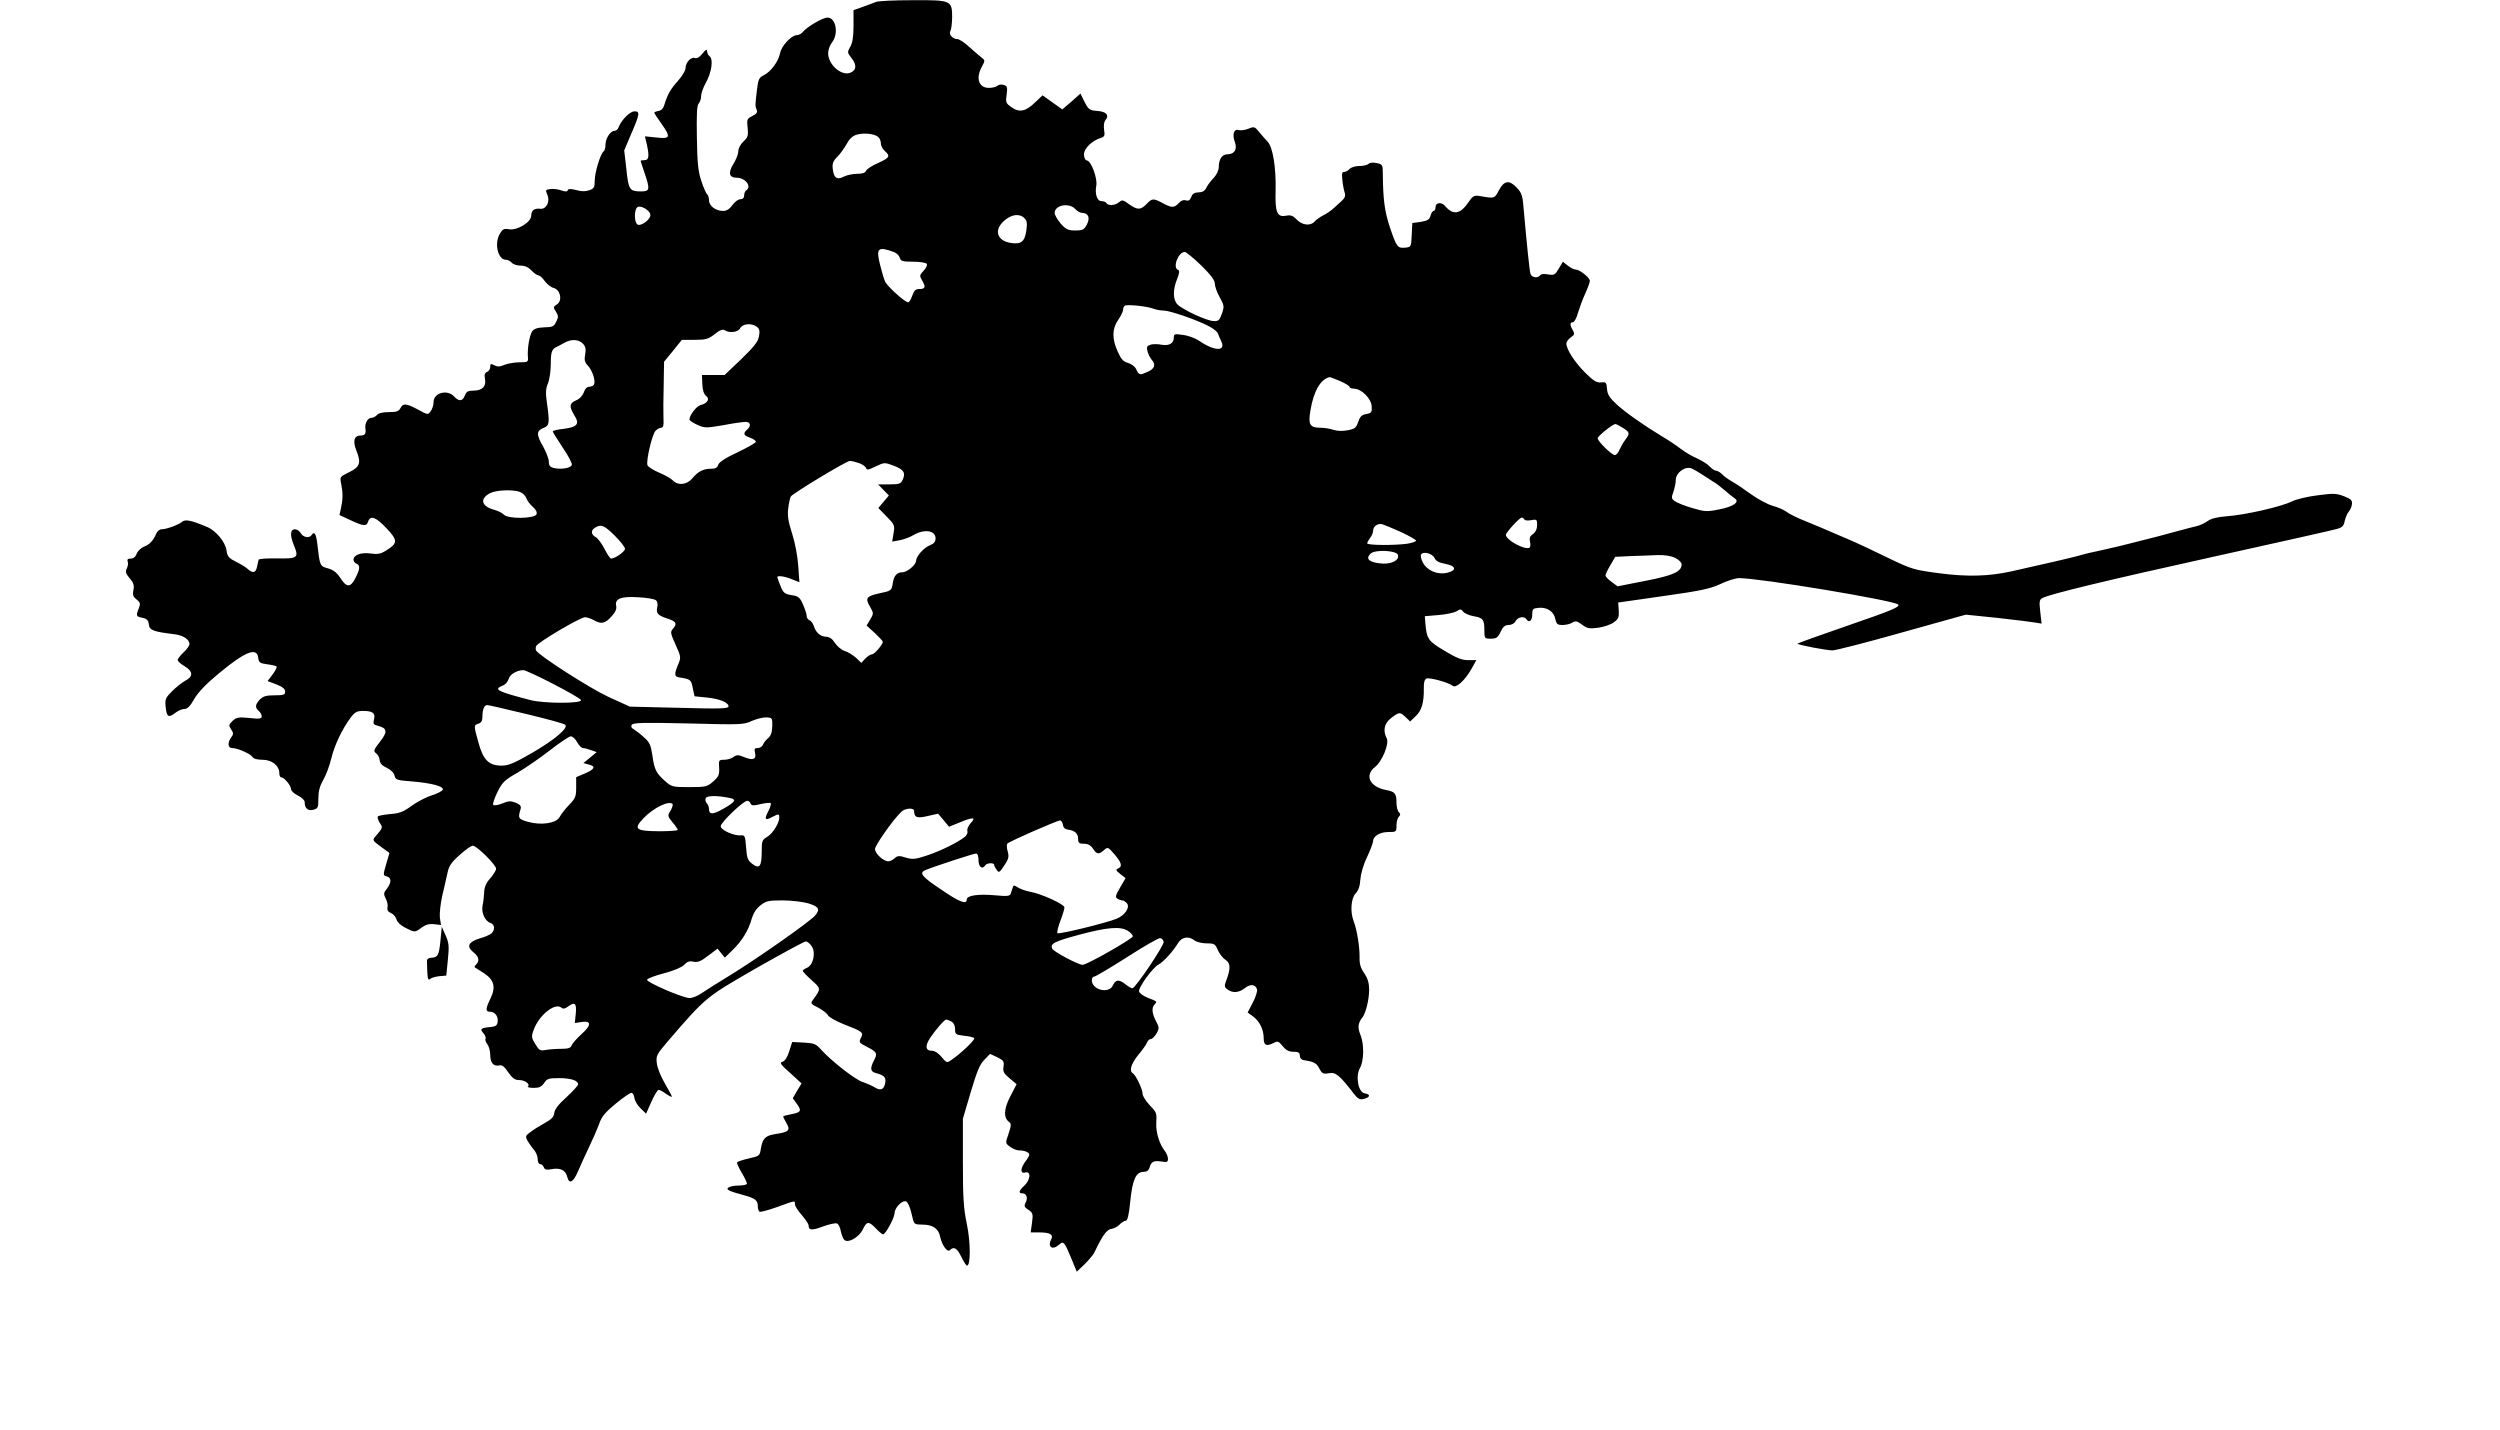 <?xml version="1.0" standalone="no"?>
<!DOCTYPE svg PUBLIC "-//W3C//DTD SVG 20010904//EN"
 "http://www.w3.org/TR/2001/REC-SVG-20010904/DTD/svg10.dtd">
<svg version="1.0" xmlns="http://www.w3.org/2000/svg"
 width="1280pt" height="732pt" viewBox="0 0 1280 732"
 preserveAspectRatio="xMidYMid meet">
<g transform="translate(0,732) scale(0.1,-0.1)"
fill="#000000" stroke="none">
<path d="M4485 7310 c-11 -4 -41 -16 -67 -25 l-48 -17 0 -80 c0 -56 -5 -88
-17 -108 -15 -27 -15 -29 5 -55 28 -35 28 -61 1 -75 -45 -25 -119 36 -119 98
0 16 9 41 20 55 35 44 20 127 -23 127 -25 0 -103 -46 -126 -73 -7 -9 -21 -17
-31 -17 -28 0 -79 -55 -86 -92 -8 -42 -46 -94 -83 -113 -25 -12 -29 -22 -35
-72 -10 -83 -10 -86 -2 -105 6 -12 0 -21 -22 -32 -28 -14 -29 -18 -24 -61 4
-40 1 -48 -22 -70 -15 -14 -26 -35 -26 -50 0 -14 -12 -44 -26 -66 -27 -44 -21
-69 18 -69 45 0 79 -46 48 -65 -5 -3 -10 -15 -10 -26 0 -12 -7 -19 -19 -19
-11 0 -29 -13 -41 -30 -15 -21 -30 -30 -48 -30 -38 0 -72 26 -72 55 0 13 -4
26 -9 30 -5 3 -19 33 -30 68 -17 50 -21 93 -23 224 -2 119 0 165 10 174 6 7
12 24 12 38 0 15 11 44 24 67 29 52 39 119 20 135 -8 6 -14 19 -14 28 0 11 -7
7 -23 -13 -15 -19 -29 -27 -39 -23 -20 7 -48 -23 -48 -52 0 -12 -17 -40 -38
-64 -39 -43 -54 -70 -70 -122 -5 -19 -16 -31 -30 -33 -12 -2 -22 -6 -22 -9 0
-3 16 -28 35 -54 51 -72 48 -81 -24 -73 l-59 6 9 -38 c14 -63 12 -84 -11 -84
-11 0 -20 -2 -20 -3 0 -2 9 -30 20 -62 29 -85 27 -95 -17 -95 -60 0 -65 8 -76
114 l-11 96 33 78 c47 108 49 122 20 122 -24 0 -68 -45 -82 -82 -3 -10 -13
-18 -21 -18 -21 0 -46 -39 -46 -72 0 -15 -4 -29 -9 -33 -16 -9 -46 -108 -46
-150 0 -34 -4 -41 -28 -49 -18 -7 -40 -7 -67 1 -28 7 -40 7 -43 -1 -3 -8 -12
-8 -33 -1 -16 6 -41 9 -56 7 -25 -3 -26 -5 -16 -28 16 -34 -4 -76 -35 -73 -30
4 -47 -8 -47 -35 0 -33 -70 -76 -112 -70 -29 5 -35 1 -50 -25 -28 -50 -8 -131
32 -131 10 0 23 -7 30 -15 7 -8 27 -15 45 -15 22 0 41 -8 56 -25 13 -13 29
-25 36 -25 6 0 21 -13 32 -29 12 -16 32 -32 45 -35 35 -9 47 -65 18 -84 -20
-13 -20 -16 -6 -37 13 -21 14 -28 2 -52 -12 -25 -19 -28 -61 -29 -34 -1 -52
-7 -62 -20 -14 -20 -26 -90 -22 -134 2 -23 -1 -25 -43 -25 -25 0 -59 -6 -77
-13 -24 -10 -36 -11 -52 -2 -18 9 -21 8 -21 -9 0 -10 -7 -22 -16 -25 -12 -5
-15 -14 -11 -36 8 -38 -14 -60 -59 -60 -28 0 -36 -5 -44 -25 -11 -30 -31 -32
-55 -5 -35 38 -105 19 -105 -28 0 -16 -7 -37 -15 -48 -14 -19 -15 -18 -65 9
-60 32 -76 34 -90 7 -8 -16 -21 -20 -59 -20 -31 0 -53 -5 -61 -15 -7 -8 -21
-15 -31 -15 -17 0 -33 -31 -28 -56 4 -24 -3 -34 -25 -34 -33 0 -41 -28 -21
-78 25 -62 18 -83 -38 -110 -47 -23 -48 -23 -40 -60 9 -46 9 -77 -1 -123 l-8
-36 56 -26 c68 -32 83 -33 91 -7 11 33 40 23 94 -35 59 -62 58 -77 -3 -114
-26 -17 -43 -20 -78 -15 -49 7 -88 -7 -88 -32 0 -8 7 -17 15 -20 20 -8 19 -27
-6 -75 -25 -49 -45 -48 -78 4 -17 26 -36 40 -62 47 -41 11 -42 14 -54 123 -6
54 -16 70 -30 47 -11 -17 -44 -11 -55 10 -6 11 -20 20 -30 20 -25 0 -26 -32
-4 -85 25 -61 17 -66 -88 -64 -51 1 -93 -2 -94 -7 -1 -5 -5 -21 -8 -36 -7 -32
-21 -35 -49 -10 -10 9 -38 26 -61 37 -34 17 -42 26 -46 56 -6 44 -54 102 -100
121 -80 34 -110 40 -127 27 -18 -16 -81 -39 -106 -39 -10 0 -22 -10 -27 -22
-15 -36 -34 -56 -63 -67 -15 -6 -32 -22 -37 -36 -6 -16 -17 -25 -31 -25 -15 0
-19 -4 -15 -16 3 -8 1 -24 -5 -35 -8 -16 -5 -26 15 -50 20 -23 24 -37 19 -61
-5 -24 -1 -34 16 -47 19 -15 21 -21 12 -45 -16 -39 -14 -43 18 -49 23 -5 30
-12 33 -34 3 -30 23 -37 128 -50 47 -5 80 -26 80 -51 0 -7 -13 -27 -30 -42
-16 -15 -30 -33 -30 -39 0 -7 16 -21 35 -32 44 -26 45 -53 4 -74 -16 -9 -47
-33 -67 -53 -34 -34 -38 -42 -34 -80 5 -52 15 -59 48 -33 15 12 36 21 48 21
16 0 30 15 51 52 20 34 61 77 124 129 136 113 196 137 203 82 3 -25 8 -29 45
-34 24 -3 45 -8 49 -11 3 -4 -6 -22 -20 -41 l-26 -34 45 -17 c32 -13 45 -23
45 -37 0 -16 -7 -19 -55 -19 -43 0 -58 -5 -75 -22 -24 -26 -25 -41 -5 -58 8
-7 15 -19 15 -28 0 -12 -11 -14 -63 -8 -55 5 -66 4 -86 -15 -20 -19 -21 -23
-8 -43 13 -19 13 -25 1 -41 -20 -27 -18 -55 5 -55 27 0 95 -30 104 -46 5 -9
25 -14 51 -14 48 0 86 -30 86 -68 0 -12 4 -22 10 -22 15 0 50 -42 50 -60 0 -9
16 -24 35 -33 20 -10 35 -24 35 -34 0 -32 16 -46 44 -39 24 6 26 11 26 58 0
36 7 63 24 93 14 23 33 73 42 111 17 70 56 152 101 212 20 26 31 32 61 32 51
0 65 -11 57 -43 -6 -22 -3 -27 19 -33 49 -12 52 -30 12 -81 -34 -43 -35 -49
-20 -60 9 -7 17 -22 18 -35 1 -16 12 -28 36 -39 21 -10 37 -26 40 -40 5 -22
12 -24 90 -30 98 -8 163 -25 157 -42 -2 -7 -27 -20 -56 -29 -29 -9 -76 -34
-104 -54 -42 -31 -63 -39 -110 -42 -31 -3 -60 -8 -63 -13 -2 -5 2 -19 11 -33
15 -22 14 -25 -12 -56 -30 -36 -34 -27 36 -79 l25 -18 -17 -58 c-16 -55 -16
-57 3 -62 25 -7 25 -31 1 -63 -17 -21 -18 -27 -6 -51 8 -14 12 -35 9 -45 -3
-13 2 -22 18 -29 12 -5 25 -20 28 -32 3 -13 21 -31 45 -43 49 -25 49 -25 84 1
21 15 39 20 64 17 l35 -4 -6 38 c-2 21 3 70 12 110 10 40 21 93 27 118 7 36
20 55 62 92 28 26 59 48 68 48 20 0 119 -98 119 -118 0 -8 -13 -30 -30 -49
-21 -23 -30 -45 -31 -71 -1 -20 -4 -50 -8 -67 -8 -36 12 -81 39 -90 24 -7 26
-37 5 -55 -8 -6 -33 -18 -57 -24 -59 -18 -71 -41 -36 -70 30 -23 35 -45 16
-64 -6 -6 -10 -13 -7 -15 2 -1 23 -15 46 -29 53 -35 63 -71 34 -131 -26 -53
-26 -67 -2 -67 25 0 43 -24 39 -52 -2 -17 -10 -24 -33 -26 -54 -5 -60 -10 -40
-32 9 -10 14 -23 11 -28 -3 -5 1 -18 9 -28 8 -10 15 -35 15 -55 0 -41 17 -60
46 -54 14 4 27 -6 46 -35 22 -31 34 -40 57 -40 29 0 57 -21 44 -33 -3 -4 10
-7 30 -7 28 0 40 6 53 25 14 22 23 25 76 25 61 0 98 -12 98 -32 0 -6 -27 -35
-59 -65 -40 -36 -61 -62 -63 -81 -2 -20 -14 -33 -49 -52 -25 -14 -58 -34 -73
-46 -26 -19 -27 -22 -15 -45 8 -13 22 -34 33 -46 10 -12 19 -33 19 -47 0 -15
5 -26 12 -26 7 0 16 -7 19 -16 5 -13 14 -15 41 -10 43 8 71 -5 79 -39 10 -40
31 -29 55 27 12 29 38 85 56 123 19 39 42 92 52 119 13 39 31 60 85 105 38 31
74 56 81 56 7 0 13 -12 15 -26 2 -15 16 -39 32 -54 l28 -27 27 61 c15 34 32
61 37 61 6 0 23 -9 39 -21 16 -11 29 -17 29 -14 0 4 -16 34 -36 68 -20 34 -39
80 -41 103 -5 38 -1 45 54 110 199 231 195 227 455 377 132 75 246 137 254
137 7 0 21 -11 30 -25 22 -33 8 -96 -24 -110 -12 -5 -22 -12 -22 -16 0 -3 20
-25 45 -47 49 -44 49 -44 9 -99 -15 -21 -14 -23 25 -42 22 -12 45 -29 50 -39
5 -10 43 -31 83 -47 92 -35 100 -42 88 -65 -14 -27 -14 -28 29 -50 51 -26 55
-33 36 -69 -22 -43 -19 -58 12 -66 40 -10 51 -22 45 -51 -6 -33 -24 -40 -54
-21 -13 8 -40 20 -61 27 -38 12 -159 106 -212 165 -27 30 -36 34 -89 37 l-60
3 -15 -47 c-9 -30 -22 -50 -34 -54 -17 -5 -12 -13 39 -58 l58 -53 -23 -38 -22
-38 21 -29 c26 -35 21 -44 -30 -53 -22 -4 -40 -9 -40 -12 0 -3 8 -18 17 -34
21 -36 12 -45 -55 -55 -53 -8 -67 -22 -76 -73 -6 -39 -7 -40 -61 -52 -31 -7
-58 -16 -61 -20 -2 -5 9 -29 25 -56 16 -26 27 -51 25 -55 -3 -4 -22 -8 -42 -8
-20 0 -44 -4 -52 -10 -16 -10 2 -19 81 -40 55 -15 69 -26 69 -56 0 -12 4 -25
9 -28 4 -3 45 8 90 24 96 35 91 34 91 14 0 -9 16 -34 35 -55 19 -22 35 -46 35
-53 0 -26 17 -27 75 -5 31 11 62 18 70 15 8 -3 17 -21 20 -40 4 -19 12 -40 19
-45 20 -17 74 15 93 53 20 44 31 45 68 6 16 -17 32 -30 36 -30 13 0 59 85 59
108 0 25 33 62 54 62 14 0 26 -29 40 -92 6 -25 11 -28 49 -28 52 0 82 -20 90
-60 9 -44 37 -84 50 -71 21 21 37 11 59 -34 12 -25 25 -45 29 -45 19 0 19 119
-1 214 -17 82 -20 135 -20 318 l0 220 40 136 c32 107 47 144 70 166 l29 30 37
-17 c32 -16 36 -21 32 -48 -4 -25 1 -35 31 -60 l36 -30 -32 -62 c-34 -65 -36
-110 -6 -132 11 -8 11 -18 -3 -59 -17 -49 -17 -49 7 -67 13 -10 34 -19 46 -19
29 0 53 -10 53 -22 0 -5 -9 -21 -20 -35 -11 -14 -20 -34 -20 -43 0 -13 6 -17
20 -13 30 8 26 -38 -5 -67 -29 -27 -32 -40 -10 -40 21 0 29 -24 16 -48 -9 -17
-6 -23 14 -36 23 -15 25 -21 19 -66 l-7 -50 44 0 c56 0 74 -11 61 -36 -20 -39
7 -57 40 -27 23 21 28 15 63 -70 l28 -68 40 38 c21 21 43 47 49 58 43 91 65
120 88 123 14 2 33 12 43 23 10 10 24 19 31 19 9 0 16 29 23 99 11 111 29 151
68 151 16 0 26 7 31 23 9 30 21 36 61 30 28 -5 33 -3 33 14 0 11 -8 31 -19 44
-25 33 -43 92 -41 136 3 56 3 56 -35 96 -19 20 -35 46 -35 57 0 23 -34 95 -50
105 -20 12 -9 48 28 94 21 25 42 54 45 64 4 9 12 17 19 17 7 0 20 13 29 28 15
27 15 31 -2 63 -21 40 -24 70 -7 87 14 14 13 15 -37 34 -22 9 -41 23 -43 32
-4 20 69 121 99 137 25 13 76 69 101 111 20 31 53 37 84 13 10 -8 38 -15 62
-15 39 0 44 -3 57 -34 8 -18 25 -41 39 -50 27 -17 28 -45 3 -110 -9 -24 -8
-31 8 -42 27 -20 58 -17 89 7 28 22 53 20 62 -6 3 -8 -6 -38 -21 -67 l-27 -52
26 -19 c35 -25 56 -68 56 -112 0 -38 14 -44 53 -24 18 10 24 8 44 -17 17 -21
32 -29 55 -29 26 0 33 -4 33 -20 0 -12 8 -21 20 -23 53 -8 66 -15 80 -43 14
-26 20 -29 49 -24 34 7 54 -9 127 -104 22 -28 31 -33 53 -27 32 8 34 23 4 28
-34 4 -49 88 -25 130 21 37 22 123 2 171 -15 36 -12 59 10 87 18 23 35 92 35
143 0 33 -7 57 -25 84 -19 27 -25 48 -24 82 1 50 -13 140 -30 184 -19 48 -14
118 10 143 15 16 22 38 24 71 2 28 15 75 34 114 17 36 31 73 31 81 0 27 35 48
78 48 41 0 42 1 42 33 0 18 5 38 12 45 9 9 9 15 0 24 -7 7 -12 28 -12 48 0 47
-8 57 -53 65 -83 16 -112 74 -58 117 38 29 75 121 61 148 -21 39 -12 78 23
104 41 31 45 32 74 4 l23 -22 29 28 c31 29 42 71 41 144 -1 28 4 44 14 48 17
6 112 -20 133 -37 17 -15 63 26 98 88 l24 43 -42 0 c-32 0 -60 11 -121 48 -84
50 -91 60 -98 140 l-3 37 70 6 c39 3 80 12 92 19 20 13 24 12 35 -2 7 -9 31
-19 53 -23 48 -8 55 -17 55 -72 0 -42 1 -43 33 -43 28 0 36 5 50 35 12 26 23
35 41 35 15 0 30 8 36 20 11 21 44 27 55 10 13 -21 30 -9 30 23 0 29 3 32 33
35 43 4 78 -19 85 -57 6 -26 11 -31 37 -31 17 0 39 5 50 12 16 10 24 9 50 -10
26 -20 37 -22 83 -16 28 4 65 16 80 28 24 17 27 26 25 61 l-3 40 230 33 c192
27 240 37 294 62 35 17 78 30 95 30 107 0 793 -114 814 -135 12 -12 -25 -28
-266 -111 -139 -48 -251 -88 -249 -90 7 -7 150 -34 179 -34 17 0 177 41 357
92 l326 91 165 -17 c91 -10 178 -21 194 -24 l29 -5 -7 61 c-6 53 -4 62 11 70
41 21 322 89 878 212 325 72 607 135 627 141 30 8 38 15 43 42 4 17 13 39 21
48 7 8 15 25 16 38 2 19 -5 26 -40 40 -39 15 -54 16 -136 5 -50 -6 -109 -20
-131 -31 -53 -27 -242 -70 -332 -76 -49 -4 -81 -11 -100 -25 -15 -10 -39 -22
-53 -25 -14 -3 -59 -15 -100 -26 -70 -19 -117 -32 -250 -65 -30 -8 -91 -22
-135 -32 -44 -9 -100 -22 -125 -30 -40 -11 -153 -37 -340 -79 -116 -26 -227
-29 -371 -10 -129 17 -139 19 -269 82 -74 36 -148 71 -165 78 -16 7 -61 27
-100 43 -38 17 -105 45 -147 62 -43 17 -88 39 -100 49 -13 10 -45 24 -71 31
-26 7 -76 34 -111 59 -34 25 -78 55 -97 65 -19 11 -42 27 -52 38 -10 10 -24
18 -31 18 -7 0 -21 10 -32 21 -10 12 -39 30 -63 41 -24 10 -60 31 -80 46 -38
28 -57 41 -105 70 -85 51 -186 122 -227 160 -38 35 -49 52 -51 80 -3 34 -5 37
-31 34 -22 -2 -39 8 -81 50 -54 54 -96 119 -96 149 0 9 10 23 23 32 19 13 20
18 10 36 -16 27 -16 41 0 41 7 0 19 21 26 48 8 26 24 70 37 98 13 28 24 58 24
66 0 16 -52 58 -73 58 -8 0 -26 9 -40 20 l-25 20 -21 -35 c-19 -33 -24 -35
-55 -30 -20 4 -36 2 -40 -4 -11 -17 -44 -13 -50 7 -5 16 -19 153 -35 334 -5
67 -10 81 -36 108 -38 40 -64 36 -91 -15 -22 -42 -22 -42 -95 -29 -32 5 -37 3
-63 -35 -40 -58 -77 -63 -116 -17 -18 23 -50 20 -50 -4 0 -11 -4 -20 -10 -20
-5 0 -12 -11 -16 -25 -5 -19 -14 -25 -50 -31 l-43 -6 -3 -62 c-3 -60 -3 -61
-34 -64 -39 -4 -44 4 -79 108 -26 79 -34 141 -35 272 0 44 -2 47 -31 53 -18 4
-35 3 -42 -4 -6 -6 -28 -11 -48 -11 -20 0 -42 -7 -49 -15 -7 -8 -19 -15 -27
-15 -12 0 -14 -10 -10 -42 2 -24 8 -53 12 -65 5 -15 1 -27 -17 -43 -12 -11
-32 -29 -43 -39 -11 -10 -34 -26 -51 -34 -17 -9 -36 -23 -43 -31 -20 -24 -64
-20 -92 10 -18 19 -30 24 -51 20 -49 -10 -60 13 -57 128 3 118 -14 223 -41
251 -11 11 -30 33 -43 49 -23 28 -26 29 -55 17 -17 -7 -39 -10 -50 -7 -25 8
-34 -23 -19 -63 13 -36 -3 -61 -39 -61 -27 0 -44 -26 -44 -66 0 -16 -11 -39
-26 -55 -15 -15 -32 -38 -38 -51 -8 -16 -21 -23 -40 -23 -21 -1 -31 -7 -37
-24 -6 -16 -14 -21 -27 -17 -12 4 -26 -1 -37 -14 -23 -25 -36 -25 -82 0 -48
26 -55 25 -83 -5 -30 -31 -47 -31 -90 0 -30 22 -35 23 -50 10 -19 -17 -56 -20
-65 -5 -3 6 -15 10 -25 10 -23 0 -35 37 -27 79 7 36 -25 125 -47 129 -10 2
-16 14 -16 32 0 30 42 71 87 84 18 6 21 12 16 41 -3 21 -1 41 7 50 21 25 4 44
-42 47 -39 3 -45 7 -65 46 l-21 43 -46 -41 -47 -40 -51 36 -50 36 -37 -35
c-49 -48 -82 -55 -122 -26 -29 20 -31 25 -25 65 5 37 3 44 -15 49 -12 4 -26 2
-32 -4 -6 -6 -26 -11 -44 -11 -52 0 -69 50 -35 110 16 30 16 31 -3 46 -11 8
-39 33 -63 54 -23 22 -51 40 -61 40 -24 0 -45 25 -35 42 5 7 8 38 9 68 0 88
-4 90 -202 89 -93 0 -177 -4 -188 -9z m11 -691 c8 -6 14 -21 14 -33 0 -12 9
-29 20 -39 30 -26 25 -35 -35 -62 -30 -13 -58 -31 -61 -40 -4 -10 -19 -15 -46
-15 -21 0 -51 -6 -67 -14 -35 -19 -52 -7 -57 37 -4 29 1 42 23 64 16 16 37 46
48 66 13 25 30 41 50 47 36 11 91 6 111 -11z m-1166 -400 c0 -25 -53 -62 -68
-47 -15 15 -15 71 0 86 15 15 68 -15 68 -39z m2175 31 c10 -11 26 -20 35 -20
32 0 43 -25 25 -59 -14 -27 -21 -31 -59 -31 -38 0 -48 5 -75 35 -17 20 -31 44
-31 55 0 40 74 54 105 20z m-260 -47 c13 -13 15 -26 10 -62 -8 -58 -26 -73
-79 -65 -73 11 -89 68 -33 115 36 32 78 37 102 12z m-667 -174 c13 -5 26 -18
29 -29 5 -17 14 -20 69 -20 34 0 66 -5 69 -11 4 -6 -3 -22 -16 -35 -22 -24
-22 -26 -6 -53 18 -32 14 -41 -19 -41 -17 0 -25 -9 -34 -36 -7 -19 -16 -34
-22 -32 -24 8 -108 85 -117 108 -6 14 -17 52 -25 84 -22 86 -11 96 72 65z
m1572 -68 c50 -49 70 -76 70 -94 0 -13 11 -45 25 -69 23 -42 24 -47 11 -84
-12 -34 -17 -39 -43 -38 -36 2 -157 58 -184 85 -24 24 -25 75 -2 131 12 30 13
43 5 46 -30 10 0 92 34 92 7 0 45 -31 84 -69z m-243 -222 c13 -5 36 -9 51 -9
31 0 168 -47 231 -80 23 -11 44 -29 47 -38 3 -9 11 -27 17 -40 25 -52 -35 -51
-113 3 -19 13 -56 27 -82 30 -44 7 -48 5 -48 -13 0 -30 -24 -44 -63 -37 -20 4
-45 4 -57 0 -18 -6 -20 -12 -15 -33 4 -15 13 -34 21 -43 24 -26 16 -48 -23
-64 -39 -17 -41 -16 -57 17 -6 12 -24 25 -41 30 -23 6 -35 19 -52 57 -30 66
-30 117 2 163 14 20 25 43 25 51 0 7 3 17 8 21 8 9 113 -1 149 -15z m-2032
-92 c14 -11 16 -21 11 -49 -5 -28 -26 -54 -91 -117 l-85 -81 -58 0 -58 0 2
-47 c1 -31 8 -51 19 -60 21 -15 8 -38 -28 -47 -21 -5 -57 -52 -57 -74 0 -5 18
-17 40 -27 38 -17 45 -17 133 -2 51 10 103 17 115 17 25 0 29 -22 7 -40 -22
-19 -18 -30 15 -41 17 -6 30 -15 30 -21 0 -5 -42 -29 -94 -54 -63 -29 -95 -51
-99 -64 -4 -15 -14 -20 -37 -20 -39 0 -67 -14 -97 -51 -28 -32 -73 -36 -99 -8
-8 9 -40 27 -69 39 -29 12 -56 29 -60 38 -8 22 24 160 42 177 8 8 21 15 28 15
11 0 14 13 12 48 -1 26 -1 102 1 169 l2 121 46 56 45 56 66 0 c57 0 70 4 102
29 26 21 41 27 52 20 25 -16 68 -10 79 11 13 23 57 27 85 7z m-890 -87 c13
-14 16 -28 11 -55 -5 -27 -3 -40 14 -57 22 -24 40 -75 32 -95 -2 -7 -13 -13
-24 -13 -12 0 -23 -10 -29 -29 -6 -17 -22 -34 -40 -41 -34 -15 -36 -31 -8 -77
28 -44 15 -60 -57 -69 -30 -3 -54 -9 -54 -13 0 -3 23 -40 50 -81 28 -40 49
-81 48 -89 -3 -18 -55 -26 -94 -17 -18 5 -24 13 -24 32 0 15 -14 51 -31 81
-34 59 -33 78 6 93 28 11 30 26 15 129 -7 50 -6 72 6 99 7 19 14 62 14 96 0
64 5 78 30 90 8 4 26 13 40 21 35 20 74 18 95 -5z m3876 -191 c27 -12 49 -25
49 -30 0 -5 10 -9 23 -9 38 -1 88 -51 90 -90 2 -31 -1 -35 -28 -40 -23 -4 -32
-13 -41 -40 -10 -30 -17 -36 -54 -43 -26 -5 -53 -4 -72 2 -17 6 -48 11 -68 11
-53 0 -63 16 -51 86 16 101 53 164 99 173 2 1 26 -9 53 -20z m1447 -239 c37
-23 38 -29 14 -61 -10 -13 -23 -36 -30 -51 -6 -16 -17 -28 -24 -28 -16 0 -88
71 -88 86 0 11 74 70 90 73 3 1 20 -8 38 -19z m-3910 -181 c17 -6 33 -17 36
-25 4 -12 13 -10 50 8 44 21 45 21 91 4 52 -20 63 -36 47 -72 -10 -21 -18 -24
-69 -24 l-57 0 28 -29 27 -28 -27 -32 -27 -32 43 -44 c40 -41 42 -45 35 -85
l-7 -43 38 7 c22 4 54 16 72 27 55 32 112 23 112 -17 0 -18 -8 -27 -27 -35
-32 -12 -72 -56 -73 -81 0 -20 -46 -58 -69 -58 -29 0 -44 -17 -50 -56 -6 -38
-7 -39 -69 -52 -68 -15 -74 -24 -45 -73 16 -28 16 -31 -1 -60 l-19 -32 42 -38
c22 -21 41 -41 41 -45 0 -14 -43 -64 -55 -64 -8 0 -23 -10 -35 -22 l-20 -22
-27 26 c-16 14 -41 30 -58 35 -16 5 -39 24 -50 41 -14 22 -28 31 -46 32 -28 0
-53 22 -63 57 -4 11 -13 24 -21 27 -8 3 -15 13 -15 23 0 10 -9 36 -19 59 -16
36 -24 42 -59 47 -35 6 -42 12 -56 47 -9 22 -16 43 -16 45 0 10 39 4 75 -11
l38 -15 -6 83 c-3 48 -16 118 -31 165 -21 65 -25 93 -20 132 3 26 9 53 13 59
10 16 285 182 302 182 9 0 30 -5 47 -11z m4316 -58 c21 -14 48 -31 59 -38 12
-6 37 -26 57 -43 21 -18 43 -36 51 -41 29 -18 -5 -43 -78 -57 -64 -13 -75 -12
-139 7 -38 11 -78 27 -89 35 -18 13 -18 18 -7 48 6 19 12 46 12 60 0 37 46 72
80 60 8 -3 33 -17 54 -31z m-6051 -90 c14 -6 28 -20 32 -32 4 -12 19 -32 33
-44 16 -14 23 -28 19 -38 -9 -23 -148 -25 -167 -2 -7 8 -29 19 -50 25 -66 18
-75 56 -21 85 30 16 118 20 154 6z m5142 -141 c3 -5 19 -7 35 -3 28 5 30 3 30
-25 0 -20 -7 -36 -21 -46 -16 -11 -20 -21 -15 -40 3 -13 2 -27 -3 -30 -23 -14
-121 39 -121 66 0 11 70 88 81 88 4 0 11 -4 14 -10z m-632 -64 c42 -20 77 -39
77 -44 0 -5 -21 -12 -46 -16 -66 -9 -204 -8 -204 2 0 5 7 17 15 28 8 10 15 26
15 35 0 23 23 41 46 35 11 -3 55 -21 97 -40z m-4026 -18 c29 -29 53 -59 53
-68 0 -14 -51 -50 -71 -50 -5 0 -20 22 -34 50 -14 27 -34 54 -45 60 -25 13
-26 36 -2 49 30 18 45 12 99 -41z m4011 -100 c6 -30 -40 -50 -96 -42 -55 7
-70 24 -45 49 22 23 136 17 141 -7z m187 -15 c6 -15 22 -24 55 -30 56 -10 60
-34 9 -46 -49 -11 -102 11 -124 53 -9 17 -13 35 -9 41 11 18 58 5 69 -18z
m1231 1 c19 -9 34 -24 34 -33 0 -38 -42 -57 -186 -85 l-142 -28 -31 23 c-17
12 -31 27 -31 33 0 5 11 29 25 52 l25 43 83 4 c45 1 106 4 135 5 33 1 67 -4
88 -14z m-5218 -217 c8 -6 11 -21 7 -37 -7 -31 4 -42 58 -59 40 -14 45 -25 22
-51 -14 -15 -12 -23 14 -81 28 -61 28 -66 14 -99 -21 -49 -21 -64 2 -68 61 -9
64 -12 72 -55 l9 -42 59 -6 c67 -6 115 -25 115 -46 0 -11 -42 -13 -252 -7
l-253 6 -110 50 c-95 44 -352 209 -370 237 -3 5 -3 15 0 23 8 19 226 148 251
148 10 -1 30 -7 44 -15 38 -22 58 -18 90 18 21 22 28 39 25 54 -9 37 24 51
113 45 42 -2 83 -9 90 -15z m-523 -430 c77 -40 140 -76 140 -82 0 -18 -188
-17 -257 0 -173 45 -194 55 -144 75 13 4 26 20 30 33 6 24 41 45 76 46 8 0 78
-32 155 -72z m-139 -153 c104 -25 193 -49 198 -55 17 -16 -53 -76 -170 -144
-92 -53 -121 -65 -156 -65 -65 0 -94 29 -118 117 -25 89 -25 90 0 98 14 4 20
15 20 35 0 38 9 60 25 60 7 0 97 -21 201 -46z m1258 -63 c-1 -31 -7 -48 -21
-60 -11 -9 -23 -24 -26 -33 -4 -10 -16 -18 -27 -18 -17 0 -19 -4 -14 -25 8
-33 -12 -40 -57 -21 -29 12 -37 12 -54 0 -10 -8 -32 -14 -47 -14 -27 0 -29 -2
-26 -41 2 -36 -3 -46 -30 -70 -31 -27 -37 -29 -122 -29 -86 0 -91 1 -125 31
-46 41 -55 59 -65 133 -8 51 -14 66 -43 91 -18 17 -42 35 -52 41 -12 6 -16 15
-10 23 6 11 61 12 289 7 269 -7 283 -7 326 13 25 11 59 19 75 18 29 -2 30 -4
29 -46z m-999 -81 c9 -16 22 -30 30 -30 7 0 26 -5 42 -11 l28 -10 -34 -28 -34
-28 26 -7 c39 -9 33 -24 -18 -46 l-45 -19 0 -53 c0 -46 -4 -56 -36 -89 -20
-20 -41 -48 -48 -61 -16 -33 -94 -45 -162 -26 -50 14 -53 19 -39 64 5 17 0 23
-24 34 -26 10 -37 10 -70 -4 -23 -9 -43 -12 -46 -6 -3 5 7 34 22 65 25 50 36
61 103 99 41 24 116 76 165 114 50 39 98 71 107 72 10 0 24 -13 33 -30z m783
-286 c34 -7 27 -20 -33 -54 -56 -32 -75 -32 -75 -1 0 9 -5 22 -11 28 -7 7 -9
18 -6 26 5 14 59 15 125 1z m105 -28 c4 -11 14 -12 51 -3 25 6 49 8 52 5 3 -4
-2 -20 -10 -37 -24 -45 -20 -54 14 -36 36 19 40 19 40 0 0 -29 -33 -82 -61
-99 -27 -16 -29 -22 -29 -74 0 -78 -11 -93 -47 -66 -24 18 -29 29 -33 85 -4
57 -7 64 -25 62 -36 -4 -105 27 -105 47 0 19 116 130 136 130 7 0 14 -6 17
-14z m-400 -2 c4 -4 -1 -19 -10 -35 -16 -26 -15 -28 10 -59 15 -17 27 -35 27
-39 0 -4 -43 -7 -95 -7 -122 1 -133 11 -80 67 51 53 129 91 148 73z m1237 -36
c1 -34 15 -39 70 -26 l53 12 28 -33 28 -34 52 21 c71 30 89 29 59 -2 -12 -14
-20 -32 -17 -40 3 -8 -2 -21 -11 -29 -33 -28 -128 -75 -196 -97 -59 -20 -74
-21 -108 -11 -34 11 -43 10 -57 -3 -10 -9 -24 -16 -33 -16 -25 0 -68 40 -68
63 0 18 87 143 133 189 20 21 67 24 67 6z m762 -70 c2 -16 11 -24 28 -26 34
-5 50 -20 50 -48 0 -20 5 -24 30 -24 20 0 35 -8 46 -25 19 -30 31 -31 57 -7
19 16 20 16 53 -22 37 -43 42 -63 18 -73 -13 -5 -11 -10 12 -28 l27 -21 -28
-48 c-23 -39 -26 -50 -14 -57 8 -5 19 -9 25 -9 6 0 17 -7 24 -15 17 -21 -11
-62 -53 -79 -54 -22 -296 -81 -303 -74 -3 4 3 32 15 63 12 31 21 62 21 69 0
16 -118 70 -175 80 -22 4 -50 14 -63 22 -20 13 -23 13 -27 -1 -3 -8 -7 -22
-10 -30 -4 -13 -17 -15 -79 -9 -88 8 -146 -1 -146 -21 0 -28 -36 -15 -132 51
-98 65 -114 85 -80 99 45 19 248 85 259 85 8 0 13 -13 13 -35 0 -34 20 -49 35
-25 7 12 45 14 45 2 0 -5 6 -16 13 -26 11 -16 15 -14 39 23 23 34 25 46 17 73
-5 18 -5 35 -1 39 10 11 254 118 269 118 6 1 13 -9 15 -21z m-1304 -403 c55
-17 63 -30 35 -63 -27 -31 -293 -218 -428 -301 -66 -40 -135 -84 -154 -97 -19
-13 -46 -24 -60 -24 -35 0 -222 81 -218 94 2 6 41 21 87 33 50 13 90 30 103
43 14 16 27 21 48 16 22 -4 38 2 75 31 l48 36 18 -23 19 -23 40 39 c49 47 83
104 98 161 8 27 23 51 44 67 28 23 41 26 113 26 44 0 104 -7 132 -15z m1637
-141 c14 -9 25 -21 25 -28 0 -12 -235 -146 -257 -146 -22 0 -150 68 -156 83
-10 26 9 36 138 71 145 39 213 44 250 20z m183 -56 c3 -18 -145 -238 -160
-238 -6 0 -21 9 -35 20 -34 27 -51 25 -65 -5 -20 -45 -108 -24 -108 27 0 10 6
18 13 18 6 0 82 45 167 99 85 55 162 99 170 98 8 -1 16 -10 18 -19z m-3010
-367 l-5 -49 32 5 c53 9 55 -15 3 -61 -25 -23 -48 -49 -51 -58 -5 -14 -18 -18
-55 -18 -27 0 -63 -3 -79 -6 -27 -5 -33 -2 -52 30 -20 32 -21 39 -9 72 27 76
109 142 142 115 9 -8 18 -6 32 4 37 28 47 19 42 -34z m1923 -41 c12 -7 19 -21
19 -39 0 -26 3 -29 45 -34 26 -2 49 -8 53 -12 7 -7 -68 -79 -117 -112 -23 -16
-24 -16 -50 15 -15 19 -35 32 -49 32 -35 0 -37 26 -7 70 32 46 71 90 80 90 4
0 15 -5 26 -10z"/>
<path d="M2255 2502 c-8 -75 -13 -84 -49 -86 -13 -1 -21 -7 -20 -18 0 -10 1
-37 2 -59 2 -32 5 -39 15 -31 6 6 28 12 47 14 l35 3 8 80 c7 69 6 86 -11 125
l-20 45 -7 -73z"/>
</g>
</svg>
